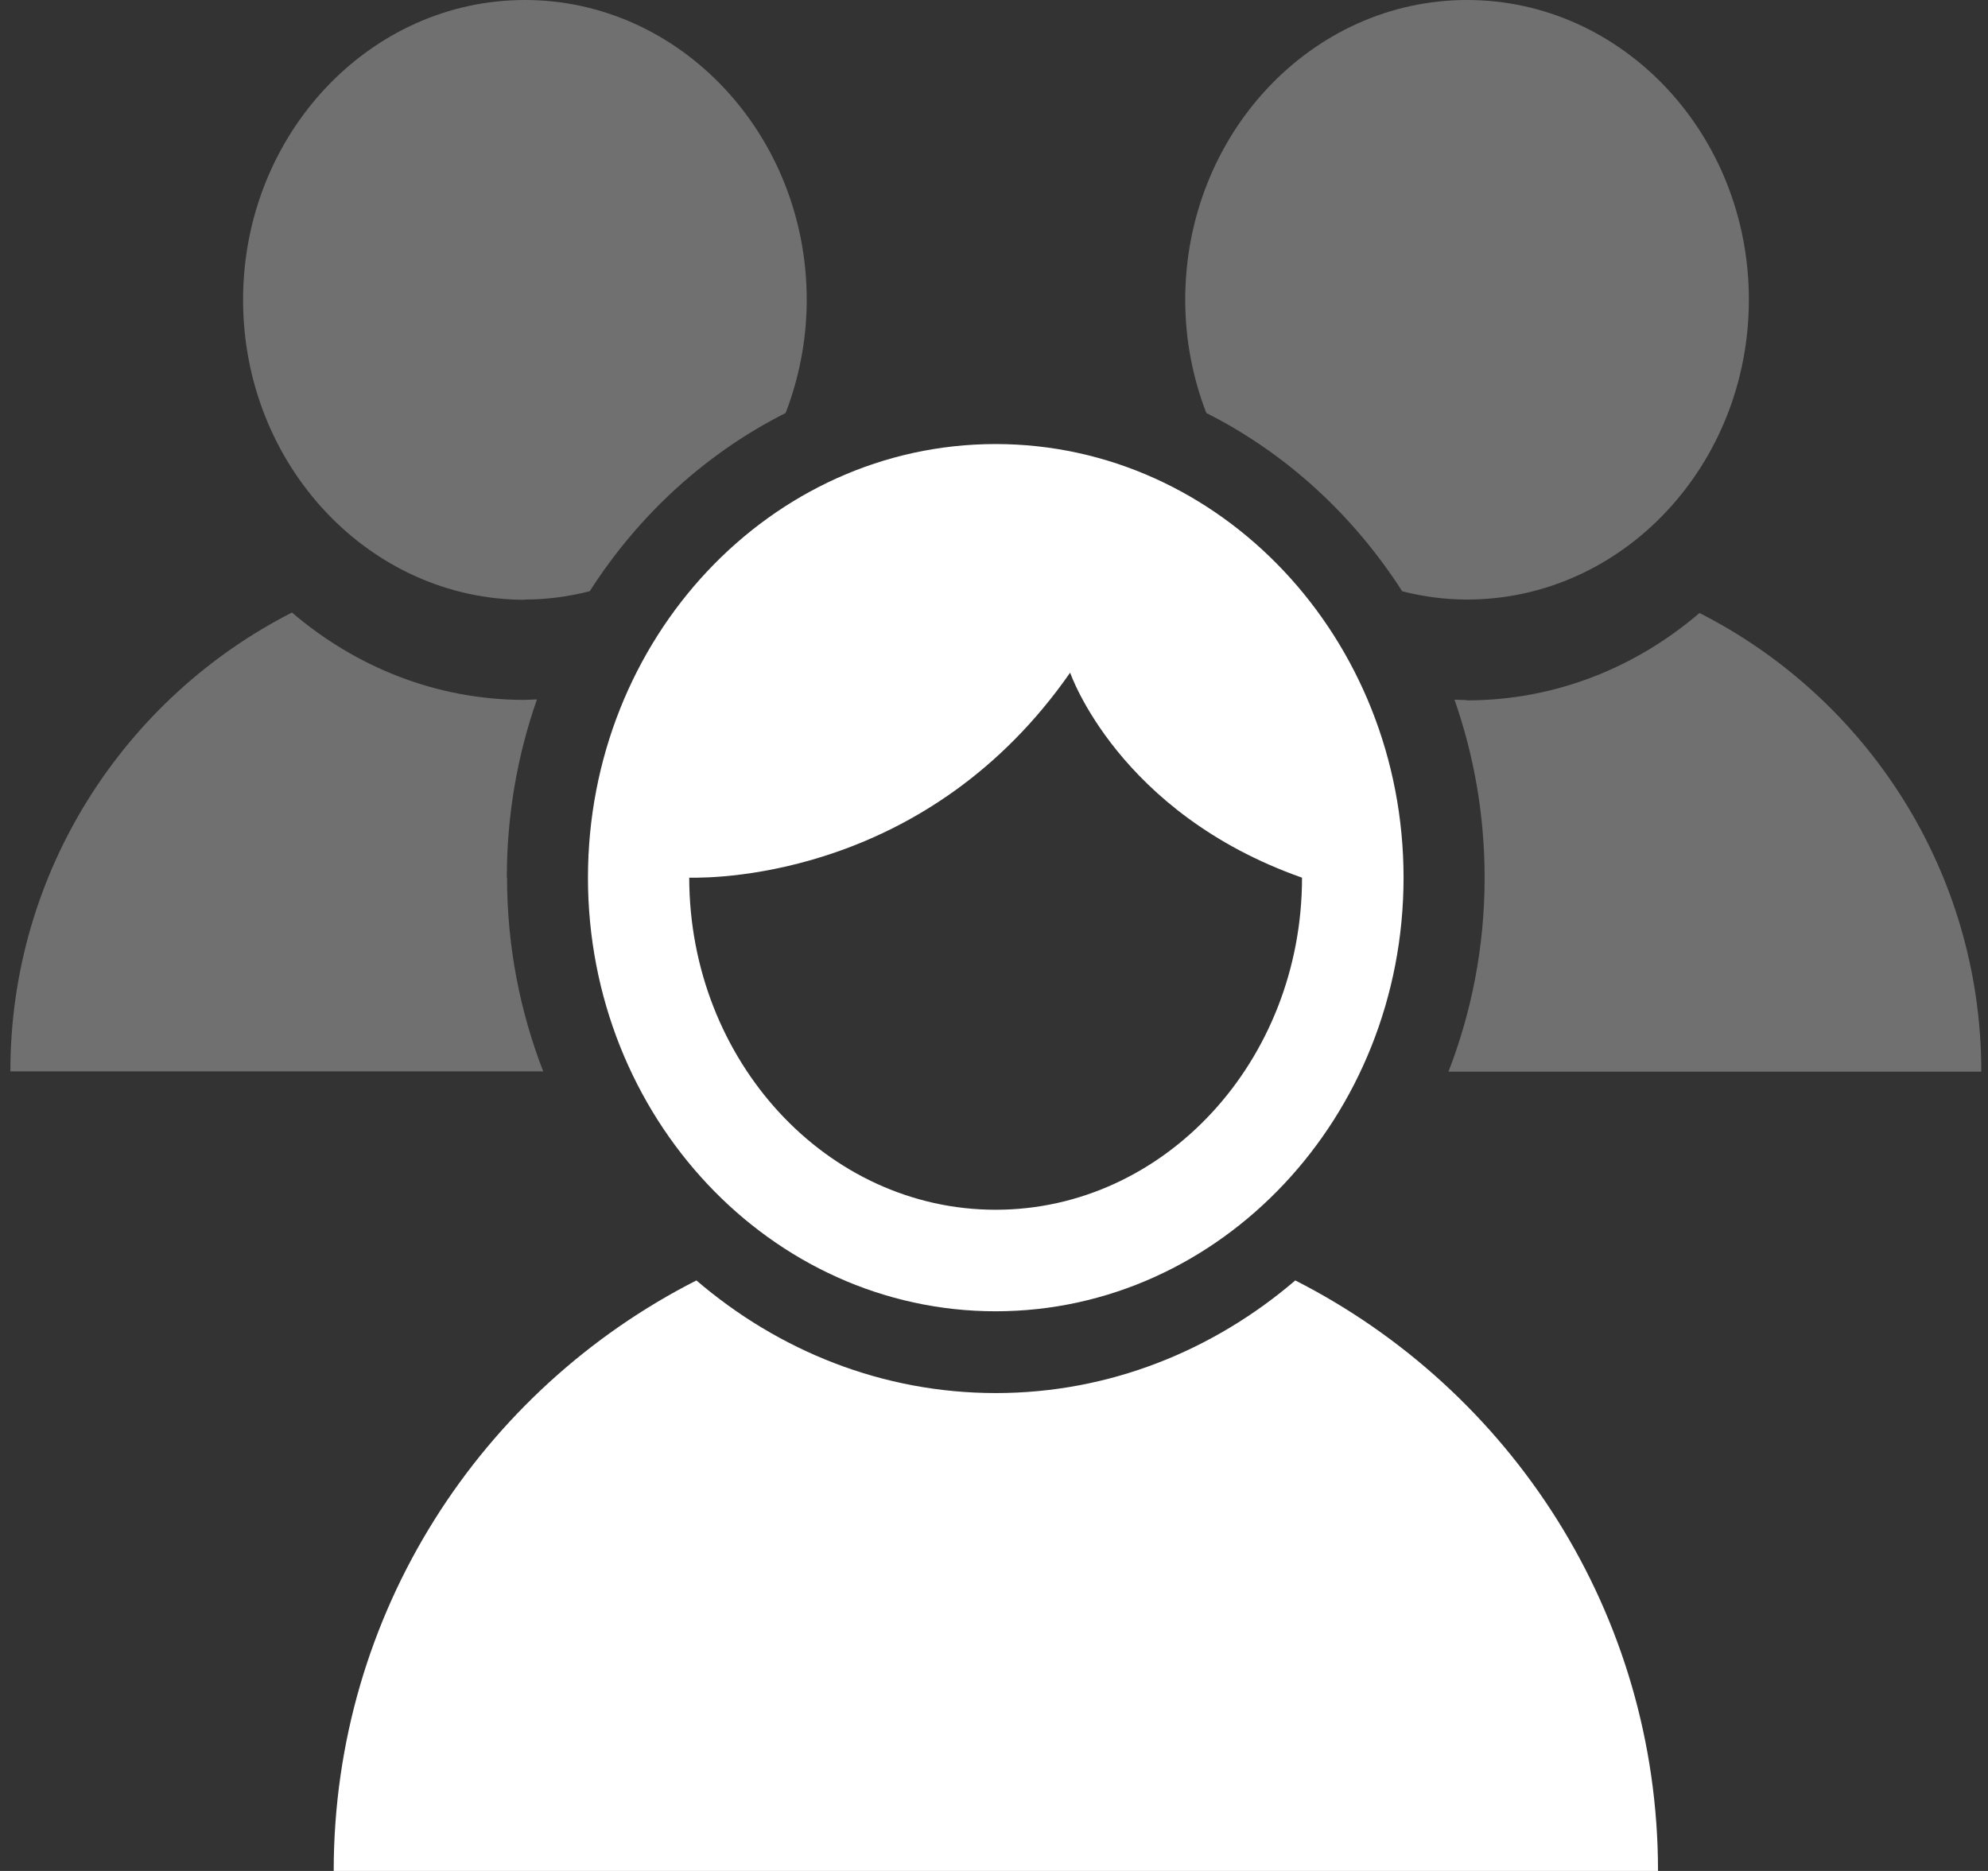 <svg width="85" height="80" viewBox="0 0 85 80" fill="none" xmlns="http://www.w3.org/2000/svg">
<rect x="0" y="0" width="85" height="80" fill="#333333" stroke="none"/>
<g clip-path="url(#clip0_560_7495)">
<path d="M25.139 37.528C25.139 47.754 32.957 56.069 42.57 56.069C52.182 56.069 60.011 47.754 60.011 37.528C60.011 27.301 52.192 18.987 42.57 18.987C32.947 18.987 25.139 27.301 25.139 37.528ZM45.761 28.777C45.761 28.777 47.822 34.763 55.67 37.528C55.67 45.356 49.794 51.728 42.57 51.728C35.346 51.728 29.479 45.356 29.469 37.528C30.827 37.557 39.736 37.399 45.751 28.768L45.761 28.777Z" fill="white"/>
<path d="M55.382 54.75C51.874 57.753 47.425 59.566 42.579 59.566C37.733 59.566 33.294 57.763 29.776 54.75C20.57 59.428 14.268 68.971 14.268 80H70.891C70.891 68.971 64.579 59.428 55.382 54.75Z" fill="white"/>
<path opacity="0.3" d="M22.433 25.636C23.394 25.636 24.325 25.507 25.217 25.279C27.298 22.019 30.192 19.373 33.591 17.659C34.166 16.163 34.493 14.527 34.493 12.823C34.493 5.757 29.082 0 22.443 0C15.803 0 10.393 5.748 10.393 12.823C10.393 19.898 15.803 25.646 22.443 25.646L22.433 25.636Z" fill="white"/>
<path opacity="0.3" d="M21.67 37.528C21.67 34.852 22.125 32.285 22.958 29.907C22.779 29.907 22.601 29.927 22.423 29.927C18.657 29.927 15.209 28.52 12.483 26.191C5.349 29.828 0.443 37.24 0.443 45.812H23.226C22.235 43.255 21.68 40.461 21.68 37.528H21.67Z" fill="white"/>
<path opacity="0.3" d="M59.941 25.279C60.833 25.507 61.765 25.636 62.726 25.636C69.375 25.636 74.776 19.889 74.776 12.813C74.776 5.738 69.375 0 62.726 0C56.077 0 50.676 5.748 50.676 12.823C50.676 14.537 51.003 16.172 51.578 17.659C54.977 19.373 57.86 22.019 59.951 25.279H59.941Z" fill="white"/>
<path opacity="0.3" d="M62.724 29.937C62.546 29.937 62.368 29.917 62.189 29.917C63.022 32.295 63.477 34.852 63.477 37.537C63.477 40.471 62.923 43.265 61.932 45.822H84.714C84.714 37.26 79.808 29.838 72.664 26.211C69.939 28.549 66.48 29.947 62.724 29.947V29.937Z" fill="white"/>
</g>
<defs>
<clipPath id="clip0_560_7495">
<rect width="84.271" height="80" fill="white" transform="translate(0.443)"/>
</clipPath>
</defs>
</svg>
